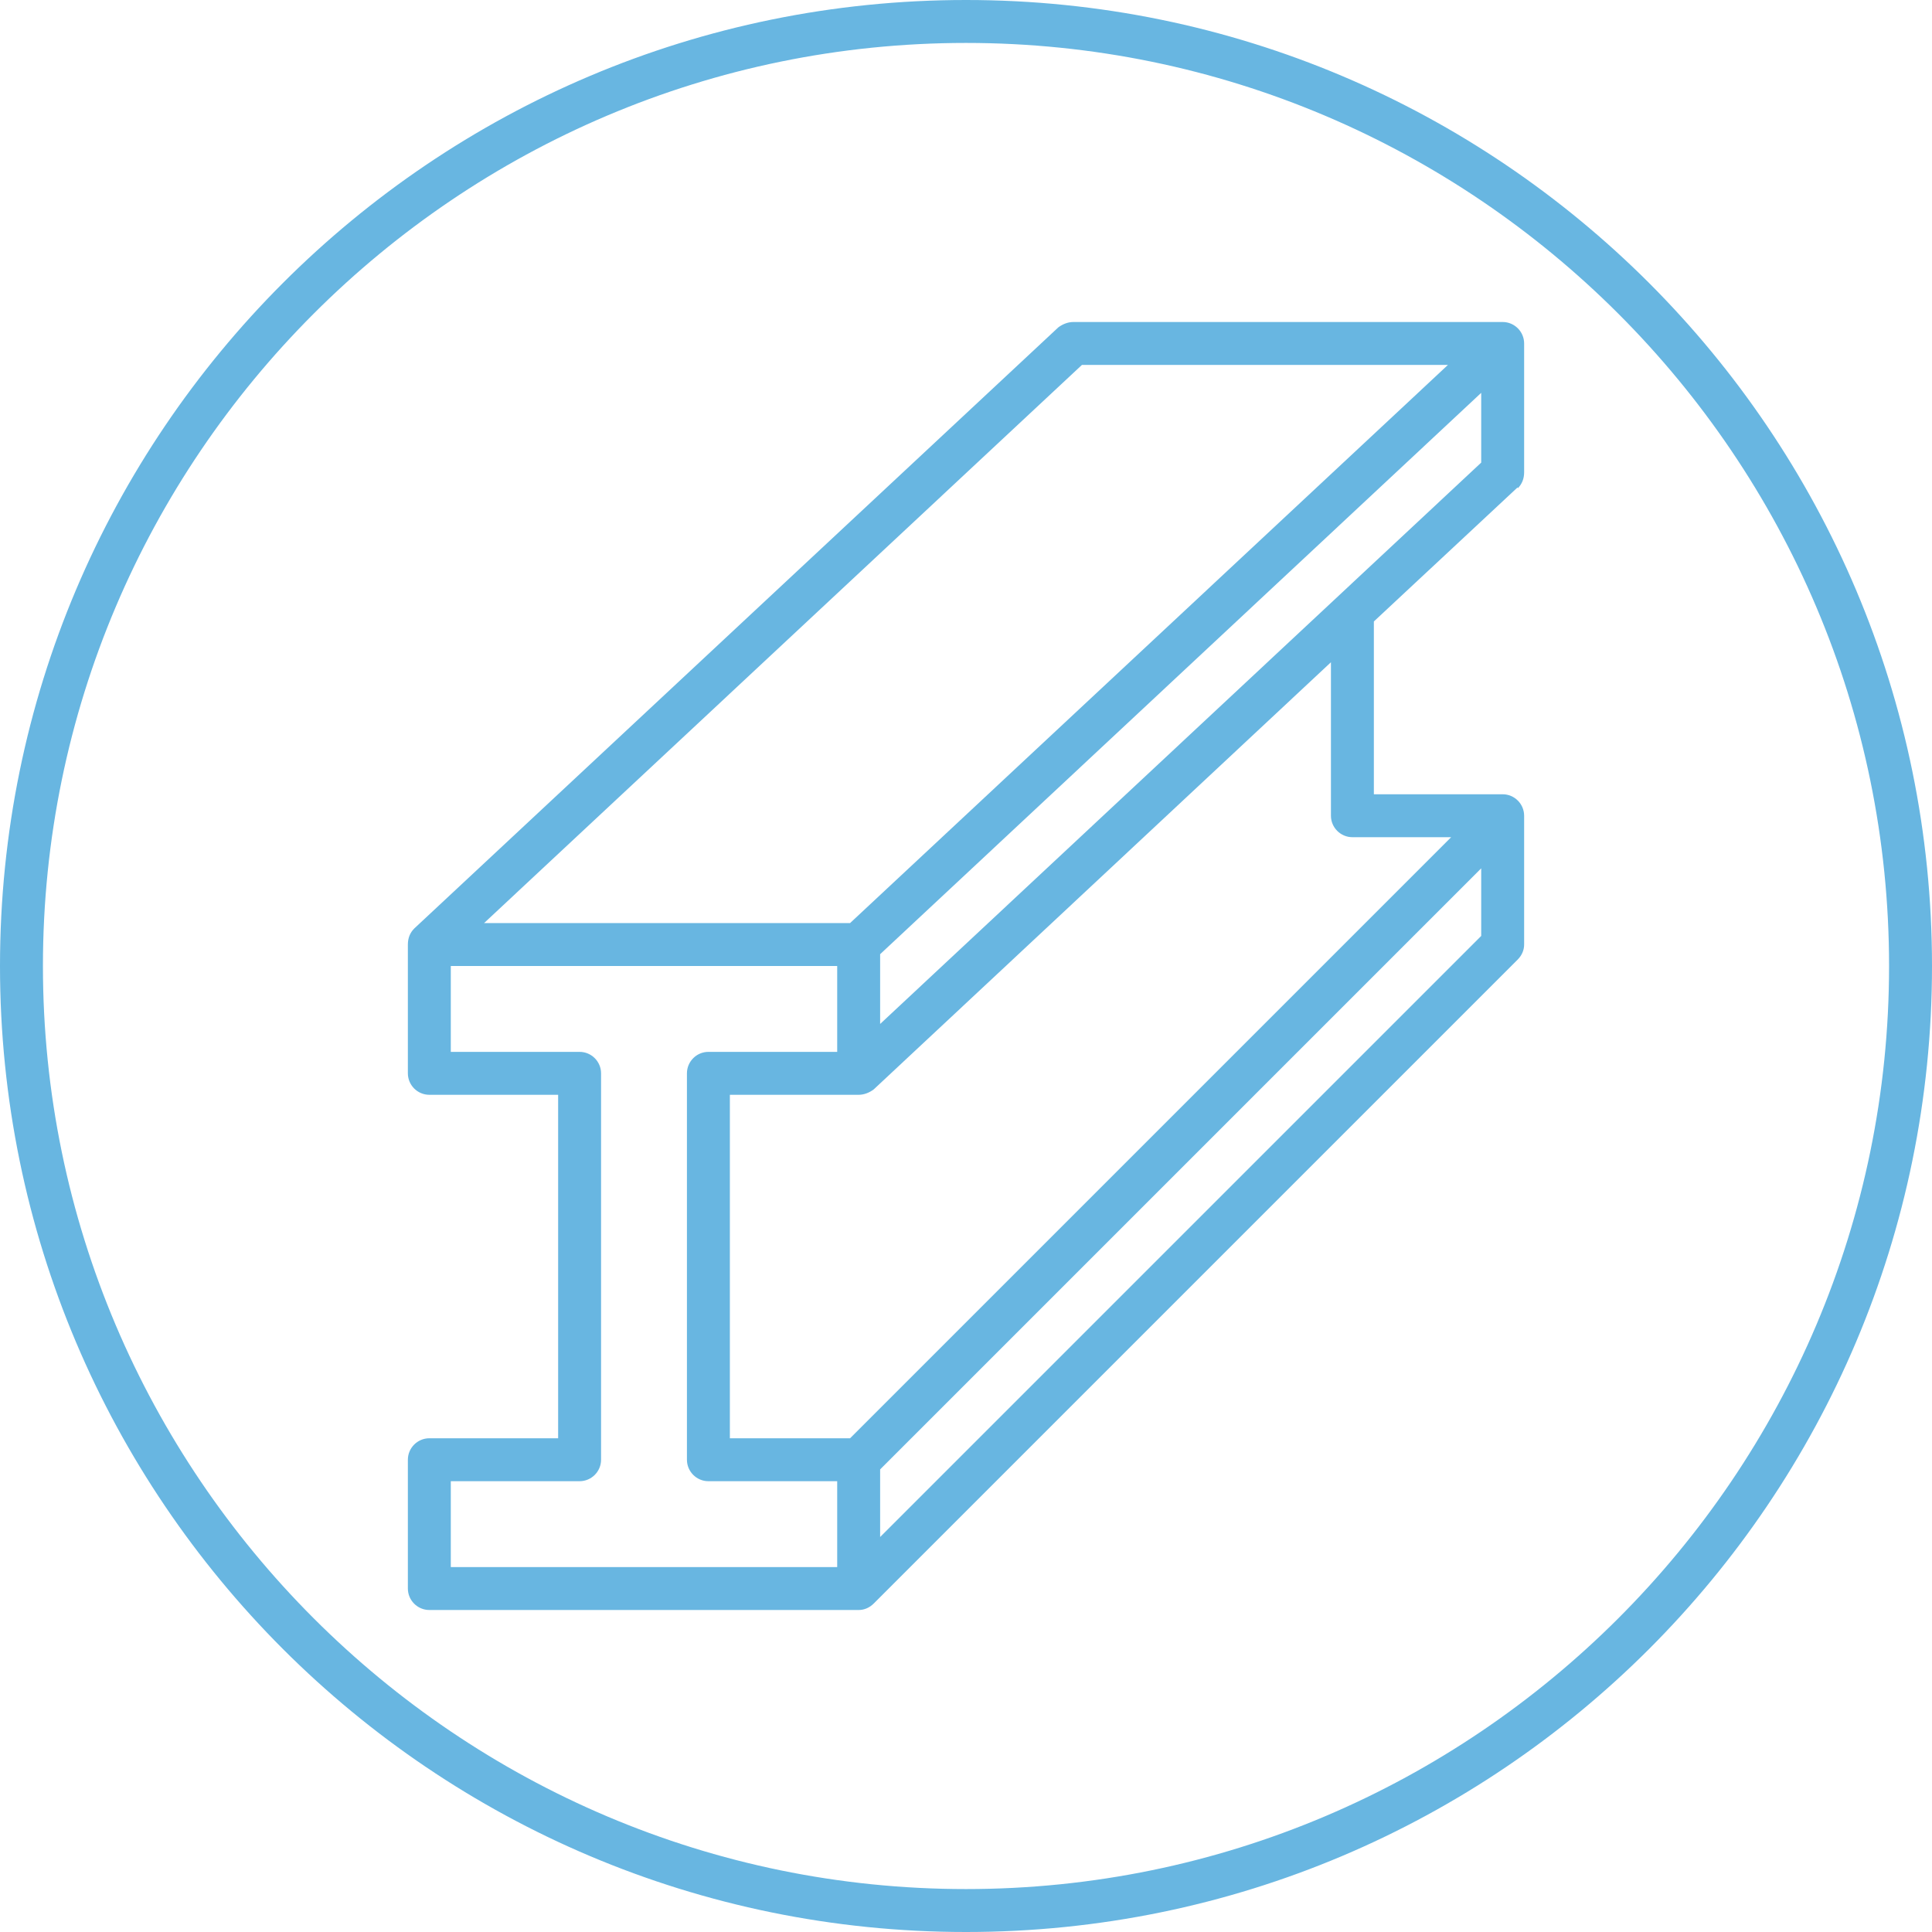 <?xml version="1.0" encoding="UTF-8"?> <svg xmlns="http://www.w3.org/2000/svg" version="1.1" viewBox="0 0 180 180"><defs><style> .st0 { fill: #68b6e1; } </style></defs><g id="Layer_2"><path class="st0" d="M90,4c47.4,0,86,38.6,86,86s-38.6,86-86,86S4,137.4,4,90,42.6,4,90,4M90,0C40.3,0,0,40.3,0,90s40.3,90,90,90,90-40.3,90-90S139.7,0,90,0h0Z"></path></g><g id="_04_Cargo_truck"><g id="Layer_13"><path class="st0" d="M141.4,45.5c.4-.4.6-.9.6-1.5v-12c0-1.1-.9-2-2-2h-40c-.5,0-1,.2-1.4.5l-60,56h0c-.4.4-.6.9-.6,1.5v12c0,1.1.9,2,2,2h12v32h-12c-1.1,0-2,.9-2,2v12c0,1.1.9,2,2,2h40c.5,0,1-.2,1.4-.6l60-60c.4-.4.6-.9.6-1.4v-12c0-1.1-.9-2-2-2h-12v-16.1l13.4-12.5ZM82,95.4v-6.5l56-52.3v6.5l-56,52.3ZM100.8,34h34.1l-55.7,52h-34.1l55.7-52ZM78,146h-36v-8h12c1.1,0,2-.9,2-2v-36c0-1.1-.9-2-2-2h-12v-8h36v8h-12c-1.1,0-2,.9-2,2v36c0,1.1.9,2,2,2h12v8ZM82,143.2v-6.3l56-56v6.3l-56,56ZM126,78h9.2l-56,56h-11.2v-32h12c.5,0,1-.2,1.4-.5h0l42.6-39.8v14.3c0,1.1.9,2,2,2Z"></path></g></g></svg> 